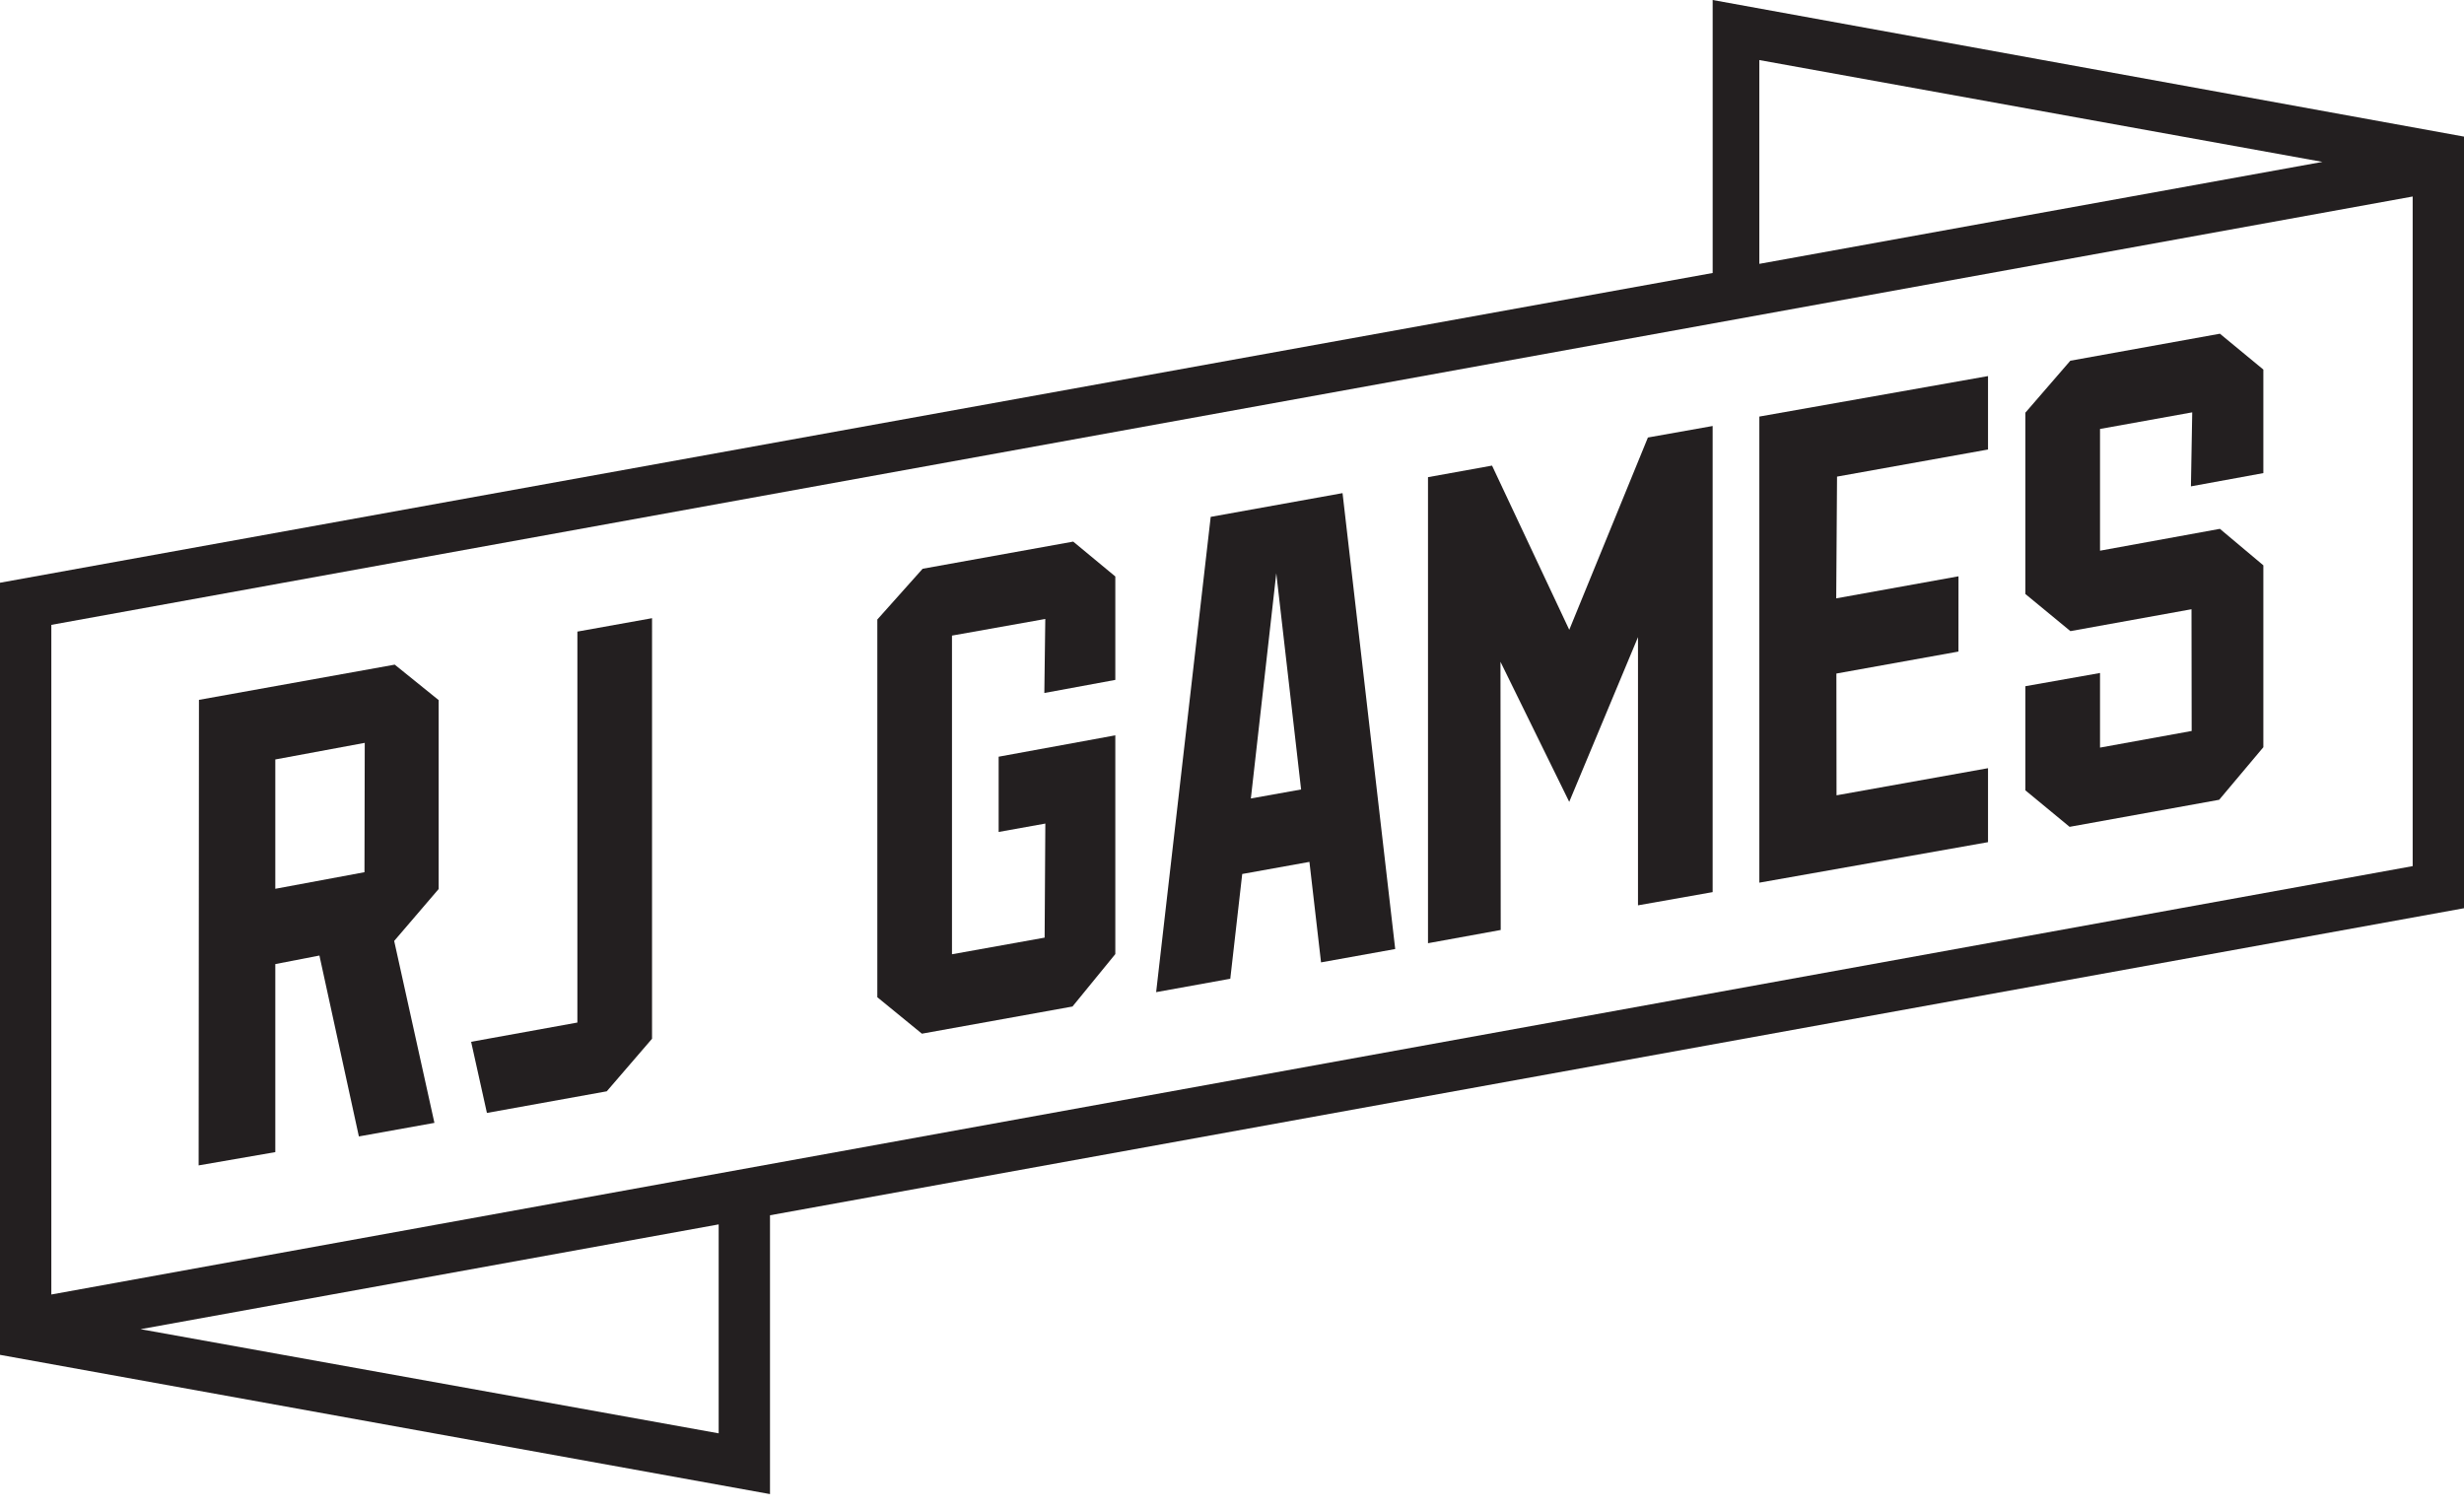 <?xml version="1.0" encoding="UTF-8"?> <svg xmlns="http://www.w3.org/2000/svg" width="160" height="98" viewBox="0 0 160 98" fill="none"><path d="M160 8.87L111.212 0V17.726L0 37.839V87.974L50 97.016V78.911L160 58.974V8.87ZM114.242 3.9L150.809 10.512L114.242 17.133V3.9ZM46.667 93.071L9.127 86.308L46.667 79.504V93.071ZM156.667 56.24L3.333 84.056V40.574L156.667 12.76V56.24Z" fill="#231F20"></path><path d="M144.103 51.932L146.971 48.519V36.709L144.149 34.339L136.365 35.758V27.853L142.352 26.775L142.268 31.581L146.971 30.72V23.997L144.15 21.669L134.436 23.423L131.517 26.797V38.57L134.442 40.981L142.305 39.56L142.316 47.464L136.365 48.544V43.699L131.517 44.558V51.318L134.389 53.689L144.103 51.932Z" fill="#231F20"></path><path d="M39.4 70.862L42.34 67.449L42.341 40.141L37.493 41.011L37.492 66.397L30.592 67.647L31.618 72.266L39.4 70.862Z" fill="#231F20"></path><path d="M129.092 49.881L119.255 51.642L119.246 43.735L127.172 42.308L127.175 37.421L119.235 38.853L119.288 30.948L129.092 29.188V24.42L114.243 27.049V57.314L129.092 54.684V49.881Z" fill="#231F20"></path><path d="M17.877 62.601L20.742 62.046L23.304 73.792L28.209 72.911L25.596 61.098L28.483 57.728V45.459L25.632 43.157L12.919 45.444L12.899 75.673L17.877 74.81V62.601ZM17.877 49.314L23.685 48.236L23.667 56.635L17.877 57.712V49.314Z" fill="#231F20"></path><path d="M79.889 63.554L80.664 56.751L85.028 55.965L85.782 62.49L85.9 62.469L90.598 61.623L87.178 32.02L78.617 33.562L75.074 64.423L79.771 63.574L79.889 63.554ZM82.875 37.223L84.487 51.263L81.225 51.847L82.875 37.223Z" fill="#231F20"></path><path d="M69.642 65.356L72.423 61.952V47.747L64.847 49.135V54.021L67.879 53.477L67.833 60.883L61.817 61.963V41.271L67.876 40.191L67.814 44.998L72.423 44.148V37.432L69.689 35.168L59.911 36.931L56.969 40.227V64.753L59.864 67.12L69.642 65.356Z" fill="#231F20"></path><path d="M97.433 42.972L101.898 52.067L106.363 41.371V58.786L111.211 57.928V27.661L107.007 28.409L101.9 40.895L96.886 30.233L92.727 30.984V61.246L97.449 60.386L97.433 42.972Z" fill="#231F20"></path></svg> 